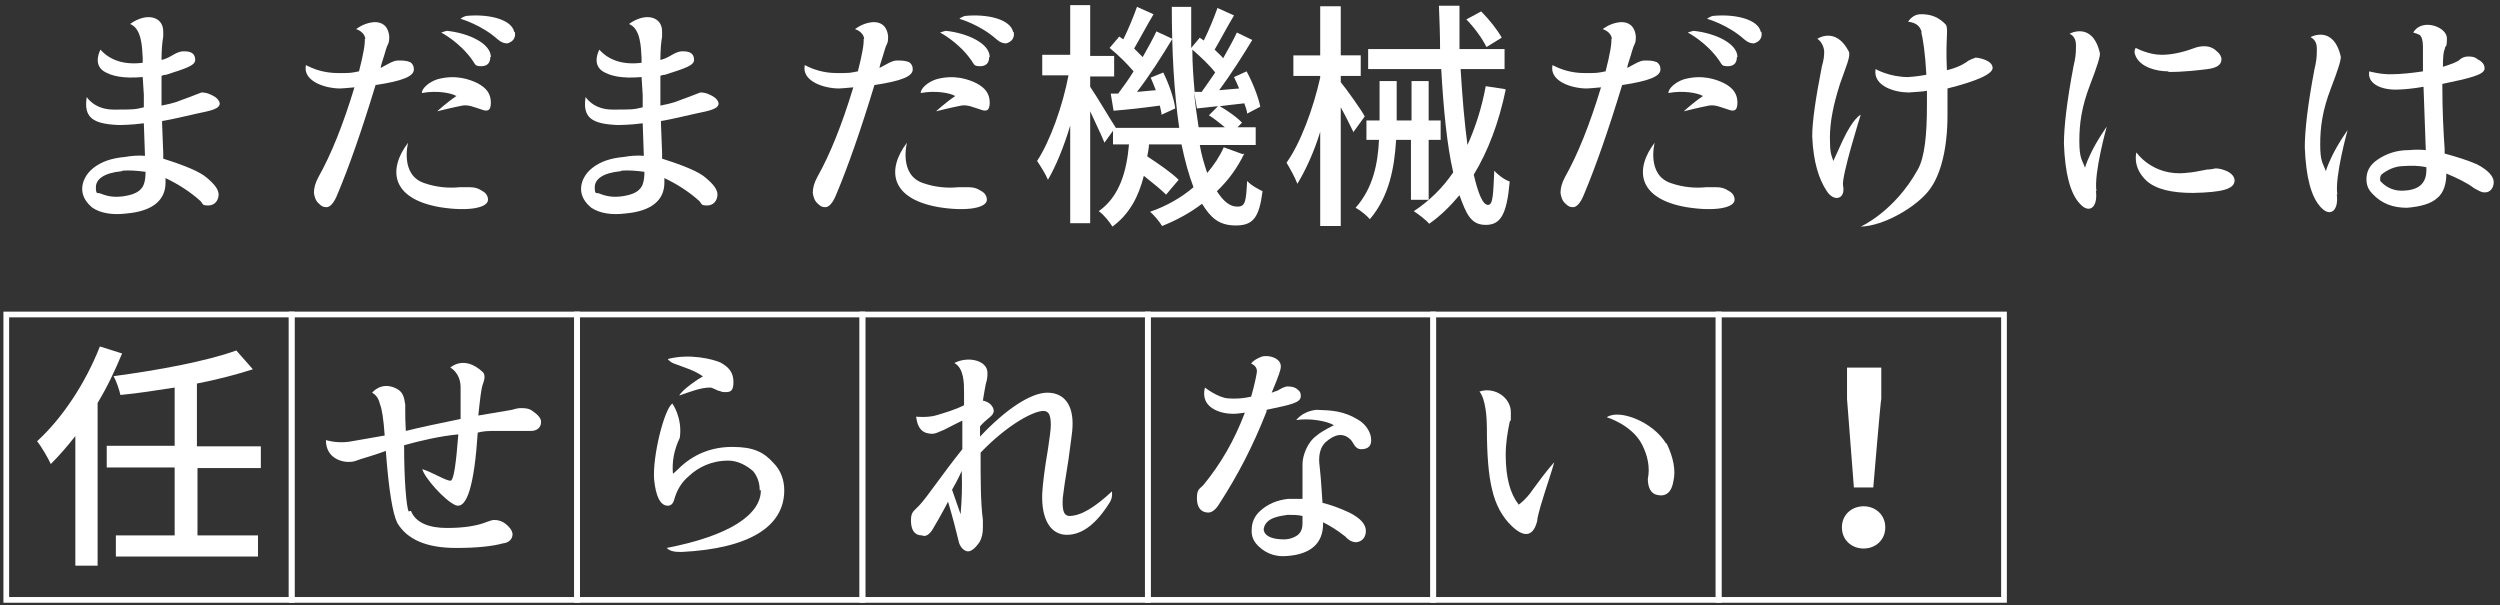 <?xml version="1.0" encoding="UTF-8"?>
<svg xmlns="http://www.w3.org/2000/svg" version="1.1" viewBox="0 0 438 106">
  <rect x="0" y="0" width="438" height="106" fill="#333333" stroke="none"/>
  <defs>
    <style>
      .cls-1 {
        fill: #fff;
      }

      .cls-2 {
        fill: none;
        stroke: #fff;
        stroke-miterlimit: 10;
      }
    </style>
  </defs>
  <!-- Generator: Adobe Illustrator 28.7.1, SVG Export Plug-In . SVG Version: 1.2.0 Build 142)  -->
  <g>
    <g id="_レイヤー_1" data-name="レイヤー_1">
      <g>
        <g>
          <path class="cls-1" d="M22.8,4.2c2.9-2.1,5.8-1.3,5.8,1.3s0,.3,0,.9c-.2,1.1-.3,2.5-.3,4.1.5-.1,1.2-.4,1.7-.7.7-.4,1.2-.7,1.9-.8,1.6-.1,2.3.4,2.3,1.5,0,1-1.7,1.5-5.1,2.6-.5,0-.8.2-.8.2v5.2c1-.2,1.9-.4,2.5-.6.7-.3,1.7-.6,3.2-1.2l1.3-.5c.9,0,1.6.3,2.4.8.4.3.7.6.8,1.1,0,1-1.6,1.3-4,1.8-2.3.5-4.2,1-6.1,1.3,0,.2,0,.4,0,.5l.2,5.1v1c3.8,1.2,6.5,2.3,7.7,3.4,1.3,1.1,2,2,2,2.9s-.6,1.9-1.8,1.9-.9-.3-1.4-.8c-1.9-1.7-4-3-6.1-4v.8c0,3.1-2.3,5-6.8,5.4-2.4.3-4.5,0-6-1-1.1-.9-1.8-2-1.8-3.3s.7-2.7,2-3.7c1.4-1.1,3.2-1.7,5.5-1.9,1.1-.2,2.3-.3,3.5-.2l-.2-5.7c-2.2.3-4.1.3-4.5.3-4.3-.2-6.1-1.2-5.5-4.9,0,0,1.3,2.2,4.7,2.2s3.7,0,5.3-.4c0-1.2,0-1.9,0-2.2l-.2-3.1c-3.5.3-5.5-.2-6.8-1-2-1.3-.6-3.8-.6-3.8,1.7,1.9,4.2,2.7,7.4,2.3v-.9c-.1-1.9-.2-4.9-2-5.8ZM21.3,30c-3.1.3-4.5,1.4-4.5,2.8s.3.9.8,1.1c1.2.5,2.4.7,3.9.5,1.5-.2,2.6-.6,3.2-1.3.5-.5.8-1.4.8-3-1.5-.2-2.9-.3-4-.2Z"/>
          <path class="cls-1" d="M64,6.9c0-.8-.7-1.5-1.6-1.8,0,0,1.2-1,2.9-1.2,2-.2,2.8,1.1,2.9,2.5,0,.4,0,.9-.2,1.3-.3.5-.5,1.5-1,3-.1.4-.3.8-.3,1.2.3-.2.8-.4,1.3-.7.7-.4,1.3-.6,1.7-.6.8,0,1.5,0,2.2.3.4.3.6.7.6,1.1.2,1.4-2.1,2.2-6.7,2.9-2.4,7.9-4.6,14.2-6.7,19.2-.6,1.5-1.3,2.2-1.9,2.2s-.9-.2-1.3-.6c-.6-.5-.8-1.2-.9-1.9,0-.8.2-1.7.8-2.8,2.2-3.9,4.3-9.1,6.3-15.7-1.1.1-2.1.2-2.5.2-2.7,0-6.6-1.3-6-4.1,1.3.7,3.2,1.4,5.6,1.4s2.1,0,3.7-.3c.8-3.1,1.1-5,1-5.7ZM74.4,32.1c2,.7,4.2.9,6.1.7.9,0,1.6,0,1.8,0,.9,0,1.5.2,2.1.6.8.4,1.1,1,1.1,1.6,0,1.4-3.4,2.1-8.4,1.3-8.7-1.5-9.1-6.7-5.6-11.3,0,0-1.5,5.7,2.9,7.1ZM79.9,16.8c-.8-.5-3.4-1-6-.5,0-.8,1.2-1.9,2.7-2.4,3.2-.9,5.7,0,7.1.7,1.5.8,2.3,1.8,2.3,3.4s-.8,1.5-1.6,1.2c-1.3-.4-2.3-.9-3.4-.7-1.6.3-4.4,1-4.4,1,0,0,1.6-1.5,3.4-2.7ZM85.9,10c0,1-.5,1.6-1.6,1.6s-1-.3-1.5-1c-2.2-3.2-5.5-4.9-5.5-4.9.2-.1,1-.3,1-.3,3.8.4,7.7,2.2,7.7,4.6ZM90.2,5.6c.2,1-.3,1.7-1.3,2-.5,0-1-.1-1.7-.7-2.9-2.6-6.5-3.6-6.5-3.6.1-.2.9-.5.9-.5,3.8-.4,8,.5,8.5,2.8Z"/>
          <path class="cls-1" d="M110.2,4.2c2.9-2.1,5.8-1.3,5.8,1.3s0,.3,0,.9c-.2,1.1-.3,2.5-.3,4.1.5-.1,1.2-.4,1.7-.7.7-.4,1.2-.7,1.9-.8,1.6-.1,2.3.4,2.3,1.5,0,1-1.7,1.5-5.1,2.6-.5,0-.8.2-.8.2v5.2c1-.2,1.9-.4,2.5-.6.7-.3,1.7-.6,3.2-1.2l1.3-.5c.9,0,1.6.3,2.4.8.4.3.7.6.8,1.1,0,1-1.6,1.3-4,1.8-2.3.5-4.2,1-6.1,1.3,0,.2,0,.4,0,.5l.2,5.1v1c3.8,1.2,6.5,2.3,7.7,3.4,1.3,1.1,2,2,2,2.9s-.6,1.9-1.8,1.9-.9-.3-1.4-.8c-1.9-1.7-4-3-6.1-4v.8c0,3.1-2.3,5-6.8,5.4-2.4.3-4.5,0-6-1-1.1-.9-1.8-2-1.8-3.3s.7-2.7,2-3.7c1.4-1.1,3.2-1.7,5.5-1.9,1.1-.2,2.3-.3,3.5-.2l-.2-5.7c-2.2.3-4.1.3-4.5.3-4.3-.2-6.1-1.2-5.5-4.9,0,0,1.3,2.2,4.7,2.2s3.7,0,5.3-.4c0-1.2,0-1.9,0-2.2l-.2-3.1c-3.5.3-5.5-.2-6.8-1-2-1.3-.6-3.8-.6-3.8,1.7,1.9,4.2,2.7,7.4,2.3v-.9c-.1-1.9-.2-4.9-2-5.8ZM108.7,30c-3.1.3-4.5,1.4-4.5,2.8s.3.9.8,1.1c1.2.5,2.4.7,3.9.5,1.5-.2,2.6-.6,3.2-1.3.5-.5.8-1.4.8-3-1.5-.2-2.9-.3-4-.2Z"/>
          <path class="cls-1" d="M151.4,6.9c0-.8-.7-1.5-1.6-1.8,0,0,1.2-1,2.9-1.2,2-.2,2.8,1.1,2.9,2.5,0,.4,0,.9-.2,1.3-.3.5-.5,1.5-1,3-.1.4-.3.8-.3,1.2.3-.2.8-.4,1.3-.7.7-.4,1.3-.6,1.7-.6.8,0,1.5,0,2.2.3.4.3.6.7.6,1.1.2,1.4-2.1,2.2-6.7,2.9-2.4,7.9-4.6,14.2-6.7,19.2-.6,1.5-1.3,2.2-1.9,2.2s-.9-.2-1.3-.6c-.6-.5-.8-1.2-.9-1.9,0-.8.2-1.7.8-2.8,2.2-3.9,4.3-9.1,6.3-15.7-1.1.1-2.1.2-2.5.2-2.7,0-6.6-1.3-6-4.1,1.3.7,3.2,1.4,5.6,1.4s2.1,0,3.7-.3c.8-3.1,1.1-5,1-5.7ZM161.8,32.1c2,.7,4.2.9,6.1.7.9,0,1.6,0,1.8,0,.9,0,1.5.2,2.1.6.8.4,1.1,1,1.1,1.6,0,1.4-3.4,2.1-8.4,1.3-8.7-1.5-9.1-6.7-5.6-11.3,0,0-1.5,5.7,2.9,7.1ZM167.3,16.8c-.8-.5-3.4-1-6-.5,0-.8,1.2-1.9,2.7-2.4,3.2-.9,5.7,0,7.1.7,1.5.8,2.3,1.8,2.3,3.4s-.8,1.5-1.6,1.2c-1.3-.4-2.3-.9-3.4-.7-1.6.3-4.4,1-4.4,1,0,0,1.6-1.5,3.4-2.7ZM173.3,10c0,1-.5,1.6-1.6,1.6s-1-.3-1.5-1c-2.2-3.2-5.5-4.9-5.5-4.9.2-.1,1-.3,1-.3,3.8.4,7.7,2.2,7.7,4.6ZM177.6,5.6c.2,1-.3,1.7-1.3,2-.5,0-1-.1-1.7-.7-2.9-2.6-6.5-3.6-6.5-3.6.1-.2.9-.5.9-.5,3.8-.4,8,.5,8.5,2.8Z"/>
          <path class="cls-1" d="M218,26.9c-1.2,2.5-2.8,4.7-4.8,6.6,1.1,1.7,2.2,2.7,3.6,2.7s1.5-.9,1.7-4.5c.7.8,1.9,1.4,2.7,1.8-.6,4.7-1.7,6-4.7,6s-4.4-1.4-5.9-3.8c-2.1,1.6-4.5,2.9-7,3.9-.4-.7-1.4-1.9-2.1-2.5,2.9-1,5.5-2.5,7.6-4.3-.8-2.1-1.5-4.6-2.1-7.5h-5.7c0,.7-.2,1.4-.3,2.1,2,1.3,4.3,2.9,5.5,4.1l-2.2,2.6c-.9-.9-2.4-2.1-3.9-3.3-.9,3.6-2.5,6.7-5.5,8.9-.5-.8-1.5-2.1-2.4-2.7,3.7-2.6,4.9-7.1,5.3-11.7h-2.8v-2.4l-1.5,2.1c-.5-1.3-1.6-3.5-2.5-5.5v19.6h-3.5v-17.1c-1.1,3.7-2.5,7.1-3.9,9.5-.4-1-1.3-2.4-1.9-3.3,2.3-3.5,4.5-9.7,5.5-15h-4.6v-3.6h4.9V.9h3.5v8.9h4.2v3.6h-4.2v1.8c1.1,1.6,3.7,6,4.5,7.2h11.1c-.9-6.1-1.3-13.4-1.3-21.2h3.4c0,2.5,0,4.9,0,7.2l1.5-1.8.7.5c.9-1.8,1.8-4,2.4-5.7l2.9,1.3c-1.2,2-2.4,4.3-3.4,6,.5.5,1.1,1,1.5,1.5.9-1.6,1.8-3.2,2.4-4.5l2.7,1.3c-1.7,2.8-3.8,6.1-5.8,8.8l3.5-.3c-.3-.7-.6-1.4-.9-2l2.2-1c1.1,2,2.1,4.6,2.4,6.2l-2.3,1.2c0-.5-.3-1.2-.5-1.8-1.5.2-2.9.3-4.3.5,1.4.8,3.1,2,3.9,2.9l-.8.8h3.2v3.1h-9.8c.3,1.8.8,3.4,1.3,4.9,1.2-1.4,2.2-2.9,2.9-4.5l3.3,1.2ZM195.9,16.4c.8-1.1,1.8-2.4,2.7-3.9-1.1-1.3-2.7-2.9-4.2-4.1l1.7-2,.7.5c.9-1.8,1.8-4,2.4-5.7l2.9,1.3c-1.2,2-2.4,4.3-3.4,6,.5.5,1,1,1.5,1.5.9-1.6,1.8-3.2,2.4-4.5l2.8,1.3c-1.8,3-4.1,6.6-6.2,9.3l3.3-.3c-.3-.8-.6-1.5-.9-2.2l2.2-.9c1,2,1.9,4.6,2.1,6.3l-2.4,1.1c0-.5-.2-1-.3-1.6-2.9.4-5.6.7-8.1.9l-.5-3h1.3ZM210.6,16c.7-1,1.5-2.1,2.3-3.3-1-1.3-2.6-2.8-4-4,0,2.6.2,5.1.4,7.4h1.3ZM209.2,16.1c.2,2.2.5,4.3.8,6.2h4.6c-.9-.7-1.8-1.5-2.8-2.1l1.6-1.6-3.7.4-.5-2.9Z"/>
          <path class="cls-1" d="M237.1,23.1c-.5-1-1.3-2.7-2.2-4.3v20.8h-3.6v-16.5c-1.1,3.6-2.6,6.8-4,9.1-.4-1.1-1.3-2.7-1.9-3.7,2.4-3.3,4.7-9.5,5.9-14.9v-.3h-4.7v-3.6h4.7V1.1h3.6v8.6h3.5v3.6h-3.5v1.1c1,1.2,3.7,5,4.2,6l-2.1,2.9ZM247.2,35v-10.5h-2.6c-.3,4.9-1.2,9.9-4.6,13.9-.5-.6-1.7-1.6-2.5-2,3.1-3.5,3.9-7.8,4.1-11.9h-2.2v-3.4h2.3v-6.9h3v6.9h2.6v-6.9h3v6.9h2.1v3.4h-2.1v10.5h-3ZM263.8,15.7c-1.2,5.8-3.1,10.8-5.6,14.9.8,3.4,1.6,5.3,2.5,5.3s.9-1.9,1.1-6c.7.8,1.8,1.6,2.7,1.9-.5,5.8-1.6,7.6-4.2,7.6s-3.4-1.9-4.6-5.2c-1.6,1.9-3.3,3.6-5.3,5-.5-.6-1.9-1.7-2.7-2.2,2.7-1.8,5-4,6.9-6.8-1.1-4.8-1.7-11.1-2.1-18.1h-12.8v-3.5h12.6c0-2.5-.1-5.1-.2-7.6h3.6c0,2.6,0,5.2,0,7.6h7.9v3.5h-7.7c.3,5,.7,9.6,1.2,13.3,1.4-3.1,2.5-6.5,3.2-10.3l3.3.5ZM260.4,8.2c-.6-1.3-2.1-3.4-3.5-4.8l2.6-1.4c1.4,1.4,2.9,3.3,3.6,4.6l-2.6,1.6Z"/>
          <path class="cls-1" d="M282.4,6.9c0-.8-.7-1.5-1.6-1.8,0,0,1.2-1,2.9-1.2,2-.2,2.8,1.1,2.9,2.5,0,.4,0,.9-.2,1.3-.3.5-.5,1.5-1,3-.1.4-.3.8-.3,1.2.3-.2.8-.4,1.3-.7.7-.4,1.3-.6,1.7-.6.8,0,1.5,0,2.2.3.4.3.6.7.6,1.1.2,1.4-2.1,2.2-6.7,2.9-2.4,7.9-4.6,14.2-6.7,19.2-.6,1.5-1.3,2.2-1.9,2.2s-.9-.2-1.3-.6c-.6-.5-.8-1.2-.9-1.9,0-.8.2-1.7.8-2.8,2.2-3.9,4.3-9.1,6.3-15.7-1.1.1-2.1.2-2.5.2-2.7,0-6.6-1.3-6-4.1,1.3.7,3.2,1.4,5.6,1.4s2.1,0,3.7-.3c.8-3.1,1.1-5,1-5.7ZM292.8,32.1c2,.7,4.2.9,6.1.7.9,0,1.6,0,1.8,0,.9,0,1.5.2,2.1.6.8.4,1.1,1,1.1,1.6,0,1.4-3.4,2.1-8.4,1.3-8.7-1.5-9.1-6.7-5.6-11.3,0,0-1.5,5.7,2.9,7.1ZM298.3,16.8c-.8-.5-3.4-1-6-.5,0-.8,1.2-1.9,2.7-2.4,3.2-.9,5.7,0,7.1.7,1.5.8,2.3,1.8,2.3,3.4s-.8,1.5-1.6,1.2c-1.3-.4-2.3-.9-3.4-.7-1.6.3-4.4,1-4.4,1,0,0,1.6-1.5,3.4-2.7ZM304.3,10c0,1-.5,1.6-1.6,1.6s-1-.3-1.5-1c-2.2-3.2-5.5-4.9-5.5-4.9.2-.1,1-.3,1-.3,3.8.4,7.7,2.2,7.7,4.6ZM308.6,5.6c.2,1-.3,1.7-1.3,2-.5,0-1-.1-1.7-.7-2.9-2.6-6.5-3.6-6.5-3.6.1-.2.9-.5.9-.5,3.8-.4,8,.5,8.5,2.8Z"/>
          <path class="cls-1" d="M326,20.1s-3.4,10.8-3.1,12.4c.5,2.4-1.6,3-2.9.9-1.3-2-2.3-4.9-2.5-9.5,0-2.6.6-6.7,1.7-12.3.3-1,.4-1.8.4-2.5s-.4-1.8-1.2-2.3c0,0,3.2-2.2,5.5,2.2.4.8-.5,2.7-1.5,5.6-1.2,3.7-1.8,6.8-1.8,9.5s.2,2.9.6,4.1c0,0,.9-2,1.6-3.5,1.9-4.1,3.2-4.6,3.2-4.6ZM336.7,5.7c-.3-1.1-.9-1.7-2.4-1.9,0,0,.7-1.2,2-1.3,2.2-.1,3.5.7,4.5,1.7.7.7,0,2.2.3,8.1,1.3-.3,2.5-.8,3.4-1.4.6-.5,1.2-.6,1.6-.8.7,0,2.9.5,3,1.7.2,1.1-2.7,2.4-7.9,3.7,0,.9,0,2.5,0,4.7,0,5.9-1.2,10.5-3.2,13.1-2.2,2.9-7.9,6.3-12,6.4,0,0,5.9-2.6,10-10,1.2-2.1,1.6-6.1,1.6-11.2s0-2.4,0-2.6c-.4.1-1.5.2-3.2.3-2.4,0-6.3-1.1-5.8-4.1,0,0,2.4,1.4,5.7,1.4,1.6-.1,2.6-.3,3.2-.4-.2-3.8-.6-6.3-.9-7.5Z"/>
          <path class="cls-1" d="M367.2,33.4c.4,3-1.2,4.1-2.8,2.3-1.7-1.8-2.6-5.3-2.8-10.5,0-2.9.5-7.4,1.7-13.7.3-1.2.4-2.1.4-2.9s.2-2-1.1-2.7c0,0,4-2.2,5.3,3.4.1.5-.5,2.4-1.7,5.5-1.5,3.9-1.9,6.8-1.9,9.9s.5,3.3,1,4.7c0,0,.1-.6.9-2.3,1.1-2.4,2.9-4.9,2.9-4.9,0,0-2.3,8.2-1.8,11.3ZM379.9,12.5c-2.1,0-4.8-.7-5.7-2.6-.3-.6-.3-1.2,0-1.5,0,0,2.2,1.2,4.5,1.2,1.5,0,3.4-.3,5.8-1.2.5-.2,1.2-.3,1.6-.3,1,0,1.7.3,2.3.9.5.4.8.9.8,1.4,0,1-.9,1.5-2.4,1.7-4.6.6-6.9.5-6.9.5ZM382.9,30.3c1.4-.1,2.2-.3,3.8-.6.5,0,1-.1,1.5-.2.6,0,1.3.2,2,.5.8.4,1.3,1,1.3,1.6,0,1.5-2.1,2.1-7.3,2.2-3.6,0-6.4-.6-8.1-2.1-2.6-2.4-1.8-5-1.8-5,0,0,2.8,4.2,8.7,3.6Z"/>
          <path class="cls-1" d="M409.4,34c.4,3-1.2,4.1-2.8,2.3-1.7-1.8-2.6-5.3-2.8-10.5,0-2.9.5-7.4,1.7-13.7.3-1.2.4-2.1.4-2.9s.2-2-1.1-2.7c0,0,4-2.2,5.3,3.4.1.5-.5,2.4-1.7,5.5-1.5,3.9-1.9,6.8-1.9,9.9s.5,3.3,1,4.7c0,0,.1-.6.9-2.3,1.1-2.4,2.9-4.9,2.9-4.9,0,0-2.3,8.2-1.8,11.3ZM424.5,8.2c0-1.1-.2-1.8-.6-2.1-.2-.1-.7-.3-1.1-.4,1.5-2.6,5.9-1,5.9,1s-.3,1-.4,2c-.2.3-.3,1.3-.3,3,1.3-.4,2.4-.8,2.9-1.2.5-.5,1.1-.6,1.5-.6.5,0,1.1,0,1.7.5.8.4,1.2.9,1.2,1.6,0,1.1-2.6,1.7-7.4,2.7v.6c0,4.3.2,7.8.4,10.8v.8c2.2.6,4.1,1.2,5.7,1.9,1.9,1,2.9,2.1,2.9,3.1s-.6,1.9-1.7,1.8c-.5,0-.9-.3-1.7-.7-1.3-1-3-1.8-4.9-2.6h0c0,1.9-.5,3.4-1.6,4.3-1.1,1-2.9,1.5-5.3,1.7-2.4,0-4.4-.7-6-2.4-.8-.8-1.1-1.6-1.1-2.6,0-1.4.6-2.5,1.9-3.4,1.6-1.1,3.4-1.7,5.5-1.7,1.1-.1,2.1-.1,3,0l-.4-11.1c-1.6.3-3.6.5-4.9.5-2.8,0-5-1.2-4.6-3.2,0,0,2.1.6,4.1.5,1.2,0,3.4-.2,5.3-.5,0-.5,0-1.8,0-3.7v-.5ZM421.1,29.1c-1.3,0-2.5.5-3.5,1.2-.5.3-.6.6-.6,1s0,.4.2.6c1,1,2.3,1.6,3.9,1.5,2.7-.1,4-1.3,4-3.6v-.5c-1.3-.3-2.7-.3-4.1-.2Z"/>
          <path class="cls-1" d="M21.4,61.9c-1.2,2.9-2.6,5.9-4.3,8.7v28.5h-3.9v-22.7c-1.4,1.8-2.9,3.5-4.3,4.9-.4-.9-1.6-3-2.4-4,4.4-4,8.5-10.2,11-16.6l3.8,1.2ZM34.6,81.9v11.9h10.6v3.7h-24.9v-3.7h10.3v-11.9h-11.9v-3.8h11.9v-10.2c-3.2.5-6.4,1-9.5,1.3-.2-.9-.7-2.4-1.2-3.3,7.6-1,16.3-2.6,21.5-4.5l2.9,3.3c-2.8.9-6.2,1.8-9.8,2.5v11h11.2v3.8h-11.2Z"/>
          <path class="cls-1" d="M72,89.5c.8,2.1,3.2,3,6.3,3s5.4-.4,7.1-1.1c.5-.2.9-.3,1.2-.3,1.1,0,2,.5,2.8,1.5.3.4.4.8.4,1,0,.8-.6,1.5-1.7,1.6-1.8.5-4.5.8-8.2.8-5.2,0-8.6-1.5-10.3-4.4-.8-1.6-1.5-5.8-2-12.6,0,0-2.2.8-4.3,1.4-.8.3-1.4.5-1.7.5-1.5.2-4.5-.5-4.5-3.8,0,0,1.8.6,4,.3.7-.1,2.8-.5,6.3-1.1-.2-2.9-.5-4.7-.8-5.4-.2-.8-.5-1.6-1.4-2.1,0,0,1.6-2.1,4.3-.7,1.1.6,1.3,1.4,1.5,2.8v1.1c0,.7,0,1.9.1,3.5,2.4-.6,5.7-1.3,9.6-2.1,0-1.4,0-3.2,0-5.5,0-2.6-1.8-3.5-1.8-3.5,0,0,2.4-2.3,5.7.8.6.6.1,1.8,0,2.1-.3.8-.5,2.7-.8,5.5l5.9-1c.6-.2,1.2-.3,1.5-.3.7,0,1.4,0,2.1.5,1,.7,1.5,1.3,1.5,1.9,0,1-.7,1.6-1.8,1.6-.2,0-.4,0-.9,0-2.7,0-4.5,0-6,0s-2.4.3-2.4.3c-.6,9.2-1.9,13.5-3.9,12.7-1.9-.8-5.5-4.9-5.8-6.3,1.7.5,4.4,2.2,5,2,.5-.2.9-2.9,1.3-8.1-3.2.3-6.6,1.1-9.5,1.9,0,6.2.4,10.8.8,11.6Z"/>
          <path class="cls-1" d="M133.1,85.9c0-1.3-.4-2.4-1.1-3.3-1.1-1-2.7-1.9-4.4-1.9-3,0-5.3,1.2-6.9,2.7-1.3,1.1-2.1,2.4-2.6,4.2-.2.7-.6,1-1.1,1-1.3,0-2.1-1.6-2.4-4.6-.3-4.1,1.8-12.4,3.2-13.3,0,0,1.8,2.5,1.3,6-1,2.1-1.4,4.2-1.2,6.3,0,0,.4-.3.9-.8,2.6-2.6,5.8-3.9,9.5-3.9s5.5.9,7.2,2.8c1.3,1.3,1.9,3,1.9,4.8,0,6.4-6.2,10.2-17.9,10.8-1,0-2,0-2.7-.7,10.9-2.1,16.5-5.8,16.5-10.1ZM123.1,65.9c-1.6-1.1-3.2-1.5-5-2.2-.8-.3-1.1-.8-1.1-.8,3.8-1,7.8,0,9.2.6,1.5.8,2.3,1.8,2.3,3.4s-.5,1.8-1.4,1.8c-.3,0-.6,0-1-.2-.4,0-1.2-.6-1.7-.6-1.6,0-3.4.7-5.4,1.4.6-1.1,3.3-2.9,4.2-3.4Z"/>
          <path class="cls-1" d="M161.5,93.8c-1.3,0-1.9-1-1.9-2.6s.5-1.6,1.5-2.7c1.4-1.5,3.9-5.3,7.5-9.8v-5c-.7.3-1.8.9-3.2,1.6-.9.4-1.6.7-2,.7-1.5,0-2.6-.6-2.9-3,0,0,1.9.2,3.4-.2,1.7-.5,3.4-1,5-1.8,0-.3,0-.8,0-2.3s0-4.2-1.7-5.1c2.5-1.3,5.9-.4,5.8,1.8,0,.4,0,1-.3,1.9-.2,1.1-.4,2.2-.5,2.9.1,0,.7.1,1.3.6.4.4.6.8.6,1.2s-.3.8-.7,1.1c-.6.5-1.2,1-1.7,1.6v1.8c4.5-4.8,8.9-7.7,11.8-7.7s4.6,2.1,4.4,6c0,.7-.3,2.6-.7,5.7-.6,3.6-.9,5.8-1,6.7-.1,1.8,0,3.1,1.1,3.2,2,0,4.4-1.4,7.5-4.3,0,0,.2.9-.3,1.8-2.4,3.9-4.9,5.8-7.6,5.8s-4.5-2.5-4.3-7.3c.1-1.7.4-4.2,1-7.7.3-2.1.5-3.4.5-4.2,0-1.7-.3-2.5-1.3-2.5-1.8,0-6.4,2.5-11,7.3v.3c0,4.7,0,8.4.4,11.5,0,.5,0,1,0,1.4,0,1-.2,1.8-.6,2.5-.7,1-1.4,1.6-2,1.6s-1.5-.7-1.7-2c-.4-1.7-1-4-1.8-6.7-1.2,2.3-2.2,4-2.8,5-.4.6-.9,1-1.4,1ZM166.8,85.8l1.5,4.3c.2-2.5.3-4.5.2-7.6,0,0-.7,1.6-1.7,3.3Z"/>
          <path class="cls-1" d="M220.2,65.1c.1-1-1-1.4-1-1.4,0,0,.3-.6,1.8-1.2,1.2-.4,3.5.2,3.4,1.8,0,.4-.3,1.4-1.6,4.5l1.1-.4c.5-.3,1-.6,1.6-.7.7,0,1.4.1,1.9.6.4.3.5.6.5,1.1,0,1.2-1.8,1.5-6,2.4v.3c-2.4,6.1-5,11.1-8.3,16.2-.6,1-1.3,1.5-1.9,1.5-1.2,0-2-.8-2-2.5s.5-1.6,1.2-2.4c3-3.7,5.3-7.6,7.2-12.6-.7.1-1.5.2-2.1.2-2.1,0-5.8-1-4.9-4.6,0,0,2.3,1.8,4.1,1.9,1.4.1,2.6,0,4-.3.6-2.1.9-3.6,1-4.3ZM219.3,92.8c0-1.3.5-2.4,1.5-3.3,1.3-1.2,3-1.9,4.9-2.1,1.1,0,1.9,0,2.5,0v-6.1c0-1.4.8-3.8,2.5-5,.9-.8,3-1.8,3-1.8-1.1-.7-4.2-1.3-6.6-.9,0,0,1-1.5,3.5-1.8,2.6.1,4.8.1,7.6,1.9,1.1.7,1.9,2,2,3,.2,1.4-.5,2-1.7,2s-1.3-1.2-2-1.8c-1.8-1.6-3.6,0-4.4.7-1,1.1-1.1,2.7-.9,4.1.3,2.6.4,5.4.5,6.4,1.3.3,3,.9,4.7,1.7,2,1,2.9,2.1,2.9,3.2,0,1.2-.7,1.9-1.7,2-.6,0-1.3-.3-1.9-1-1.5-1.2-2.9-2-3.9-2.5v.3c0,3.4-2.2,5.3-6.2,5.6-1.9.2-3.6-.3-5-1.6-.9-.8-1.4-1.8-1.3-3ZM225.6,90.2c-1.2.2-3.9.4-4.2,2.5,0,.1-.1,1.8,3.6,1.8,1.2,0,2.3-.6,2.6-1,.4-.4.6-1,.6-1.8v-1.3c-.8-.2-1.7-.2-2.7-.2Z"/>
          <path class="cls-1" d="M269.4,90.9c-.6,3-2.2,3.5-4.5,1.3-1.7-1.6-2.9-3.8-3.5-6.5-.6-2.4-.9-6-.9-10.8,0-1.6-.2-5-1.3-6.3,2.7-.9,5.5,1.1,5.5,3.6s0,1-.2,1.7c-.4,1.9-.7,3.8-.7,5.8,0,4,.8,6.8,2.2,8.6q0,.1.1.1s1.3-.9,2.5-2.7c2.6-3.6,3.7-4.7,3.7-4.7-.8,2.9-2.4,7.1-3,10.1ZM292,77.7c1.2,2.5,1.6,4.7,1.2,6.5-.3,2-1.3,2.9-2.9,2.5-1-.2-1.6-1.2-1.6-2.8.4-2,0-4-1-6-1.8-3.5-6.2-4.8-6.2-4.8,2.2-1.5,8.1.8,10.4,4.6Z"/>
          <path class="cls-1" d="M322.7,92.4c0-2.2,1.7-3.7,3.8-3.7s3.8,1.5,3.8,3.7-1.7,3.7-3.8,3.7-3.8-1.5-3.8-3.7ZM323.6,69.9v-5.5c-.1,0,6,0,6,0v5.5c-.1,0-1.4,15.5-1.4,15.5h-3.4l-1.2-15.5Z"/>
        </g>
        <rect class="cls-2" x="1.1" y="55.1" width="50" height="50"/>
        <rect class="cls-2" x="51.1" y="55.1" width="50" height="50"/>
        <rect class="cls-2" x="101.1" y="55.1" width="50" height="50"/>
        <rect class="cls-2" x="151.1" y="55.1" width="50" height="50"/>
        <rect class="cls-2" x="201.1" y="55.1" width="50" height="50"/>
        <rect class="cls-2" x="251.1" y="55.1" width="50" height="50"/>
        <rect class="cls-2" x="301.1" y="55.1" width="50" height="50"/>
      </g>
    </g>
  </g>
</svg>